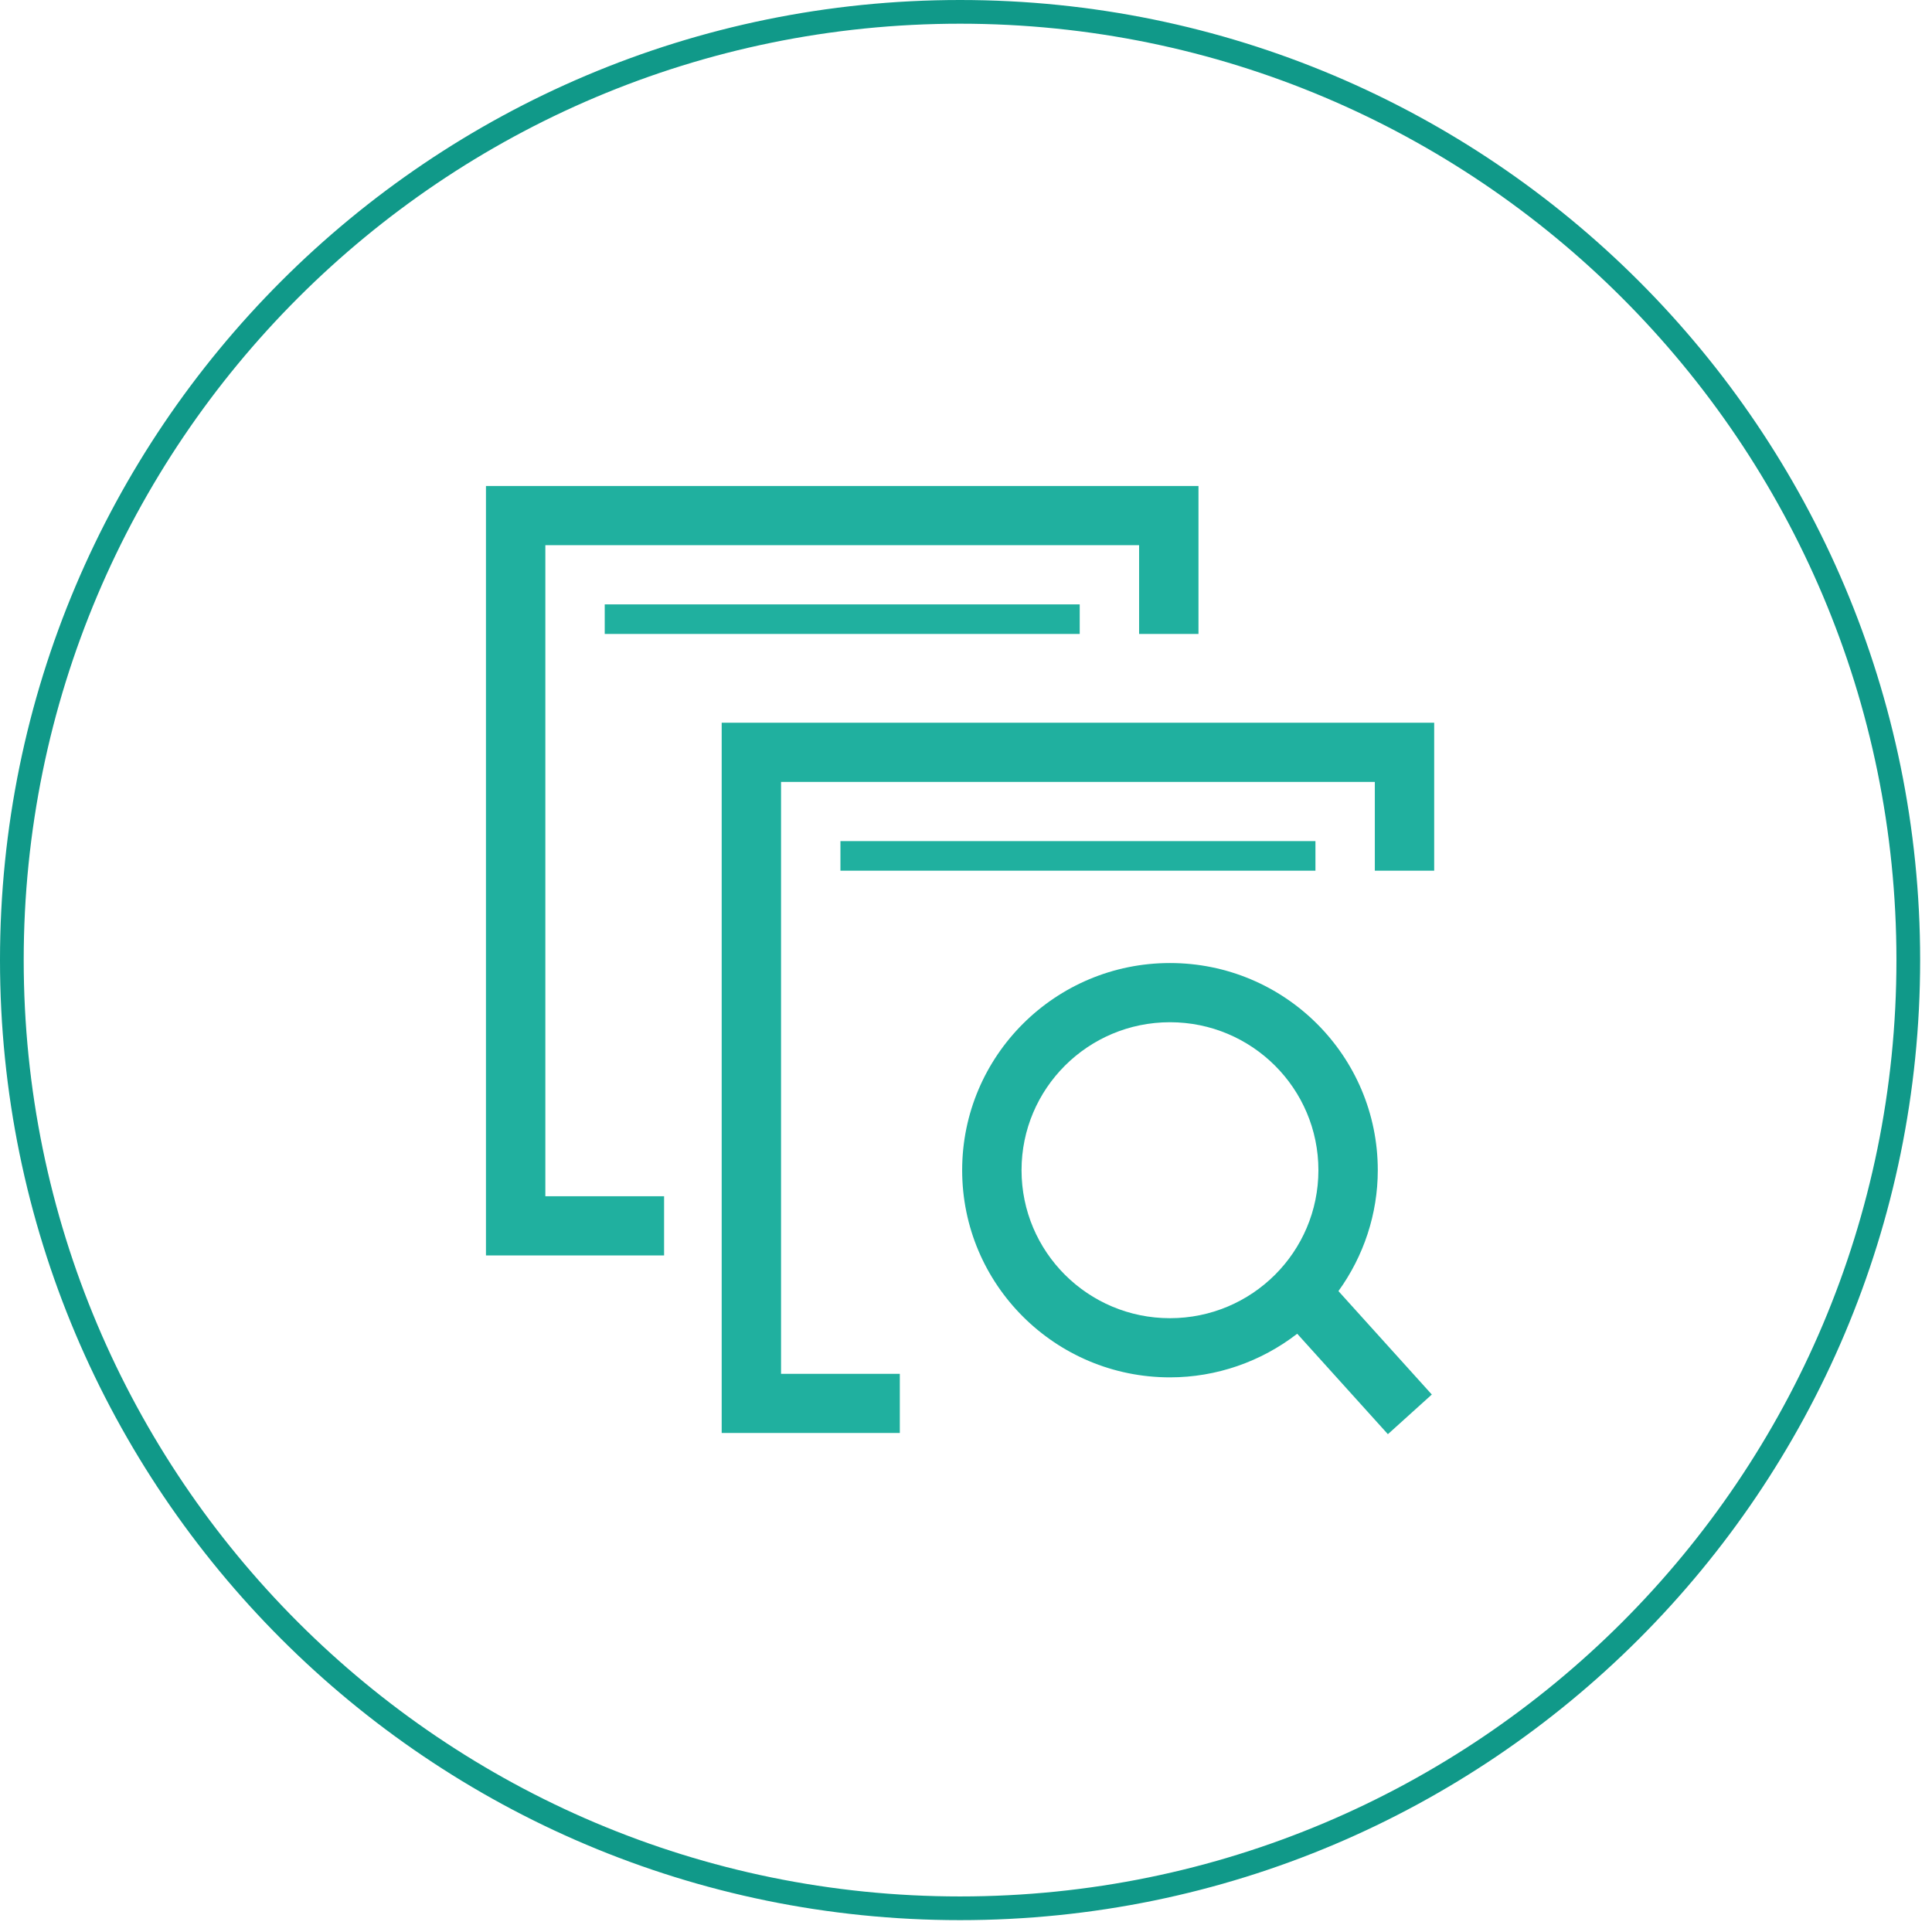 <svg xmlns="http://www.w3.org/2000/svg" xmlns:xlink="http://www.w3.org/1999/xlink" width="81.5px" height="81.5px"><path fill-rule="evenodd" stroke="rgb(16, 153, 137)" stroke-width="1px" stroke-linecap="butt" stroke-linejoin="miter" fill="none" d="M40.500,0.500 C62.591,0.500 80.500,18.408 80.500,40.500 C80.500,62.591 62.591,80.500 40.500,80.500 C18.409,80.500 0.500,62.591 0.500,40.500 C0.500,18.408 18.409,0.500 40.500,0.500 Z"/><path fill-rule="evenodd" fill="rgb(32, 176, 159)" d="M57.996,36.730 L57.996,32.985 L32.948,32.985 L32.948,57.954 L37.958,57.954 L37.958,60.450 L32.948,60.450 L30.444,60.450 L30.444,57.954 L30.444,32.985 L30.444,30.488 L57.996,30.488 L60.500,30.488 L60.500,32.985 L60.500,36.730 L57.996,36.730 ZM25.510,25.495 L45.547,25.495 L45.547,26.743 L25.510,26.743 L25.510,25.495 ZM48.052,22.998 L23.005,22.998 L23.005,50.463 L28.014,50.463 L28.014,52.960 L23.005,52.960 L20.500,52.960 L20.500,50.463 L20.500,22.998 L20.500,20.501 L48.052,20.501 L50.557,20.501 L50.557,22.998 L50.557,26.743 L48.052,26.743 L48.052,22.998 ZM35.453,35.482 L55.491,35.482 L55.491,36.730 L35.453,36.730 L35.453,35.482 ZM49.354,40.625 C54.196,40.625 58.121,44.538 58.121,49.364 C58.121,51.208 57.528,52.987 56.461,54.464 L60.400,58.827 L58.547,60.500 L54.722,56.263 C53.193,57.445 51.309,58.103 49.354,58.103 C44.513,58.103 40.588,54.191 40.588,49.364 C40.588,44.538 44.513,40.625 49.354,40.625 ZM49.354,55.607 C52.813,55.607 55.616,52.812 55.616,49.364 C55.616,45.917 52.813,43.122 49.354,43.122 C45.896,43.122 43.093,45.917 43.093,49.364 C43.093,52.812 45.896,55.607 49.354,55.607 Z"/></svg>